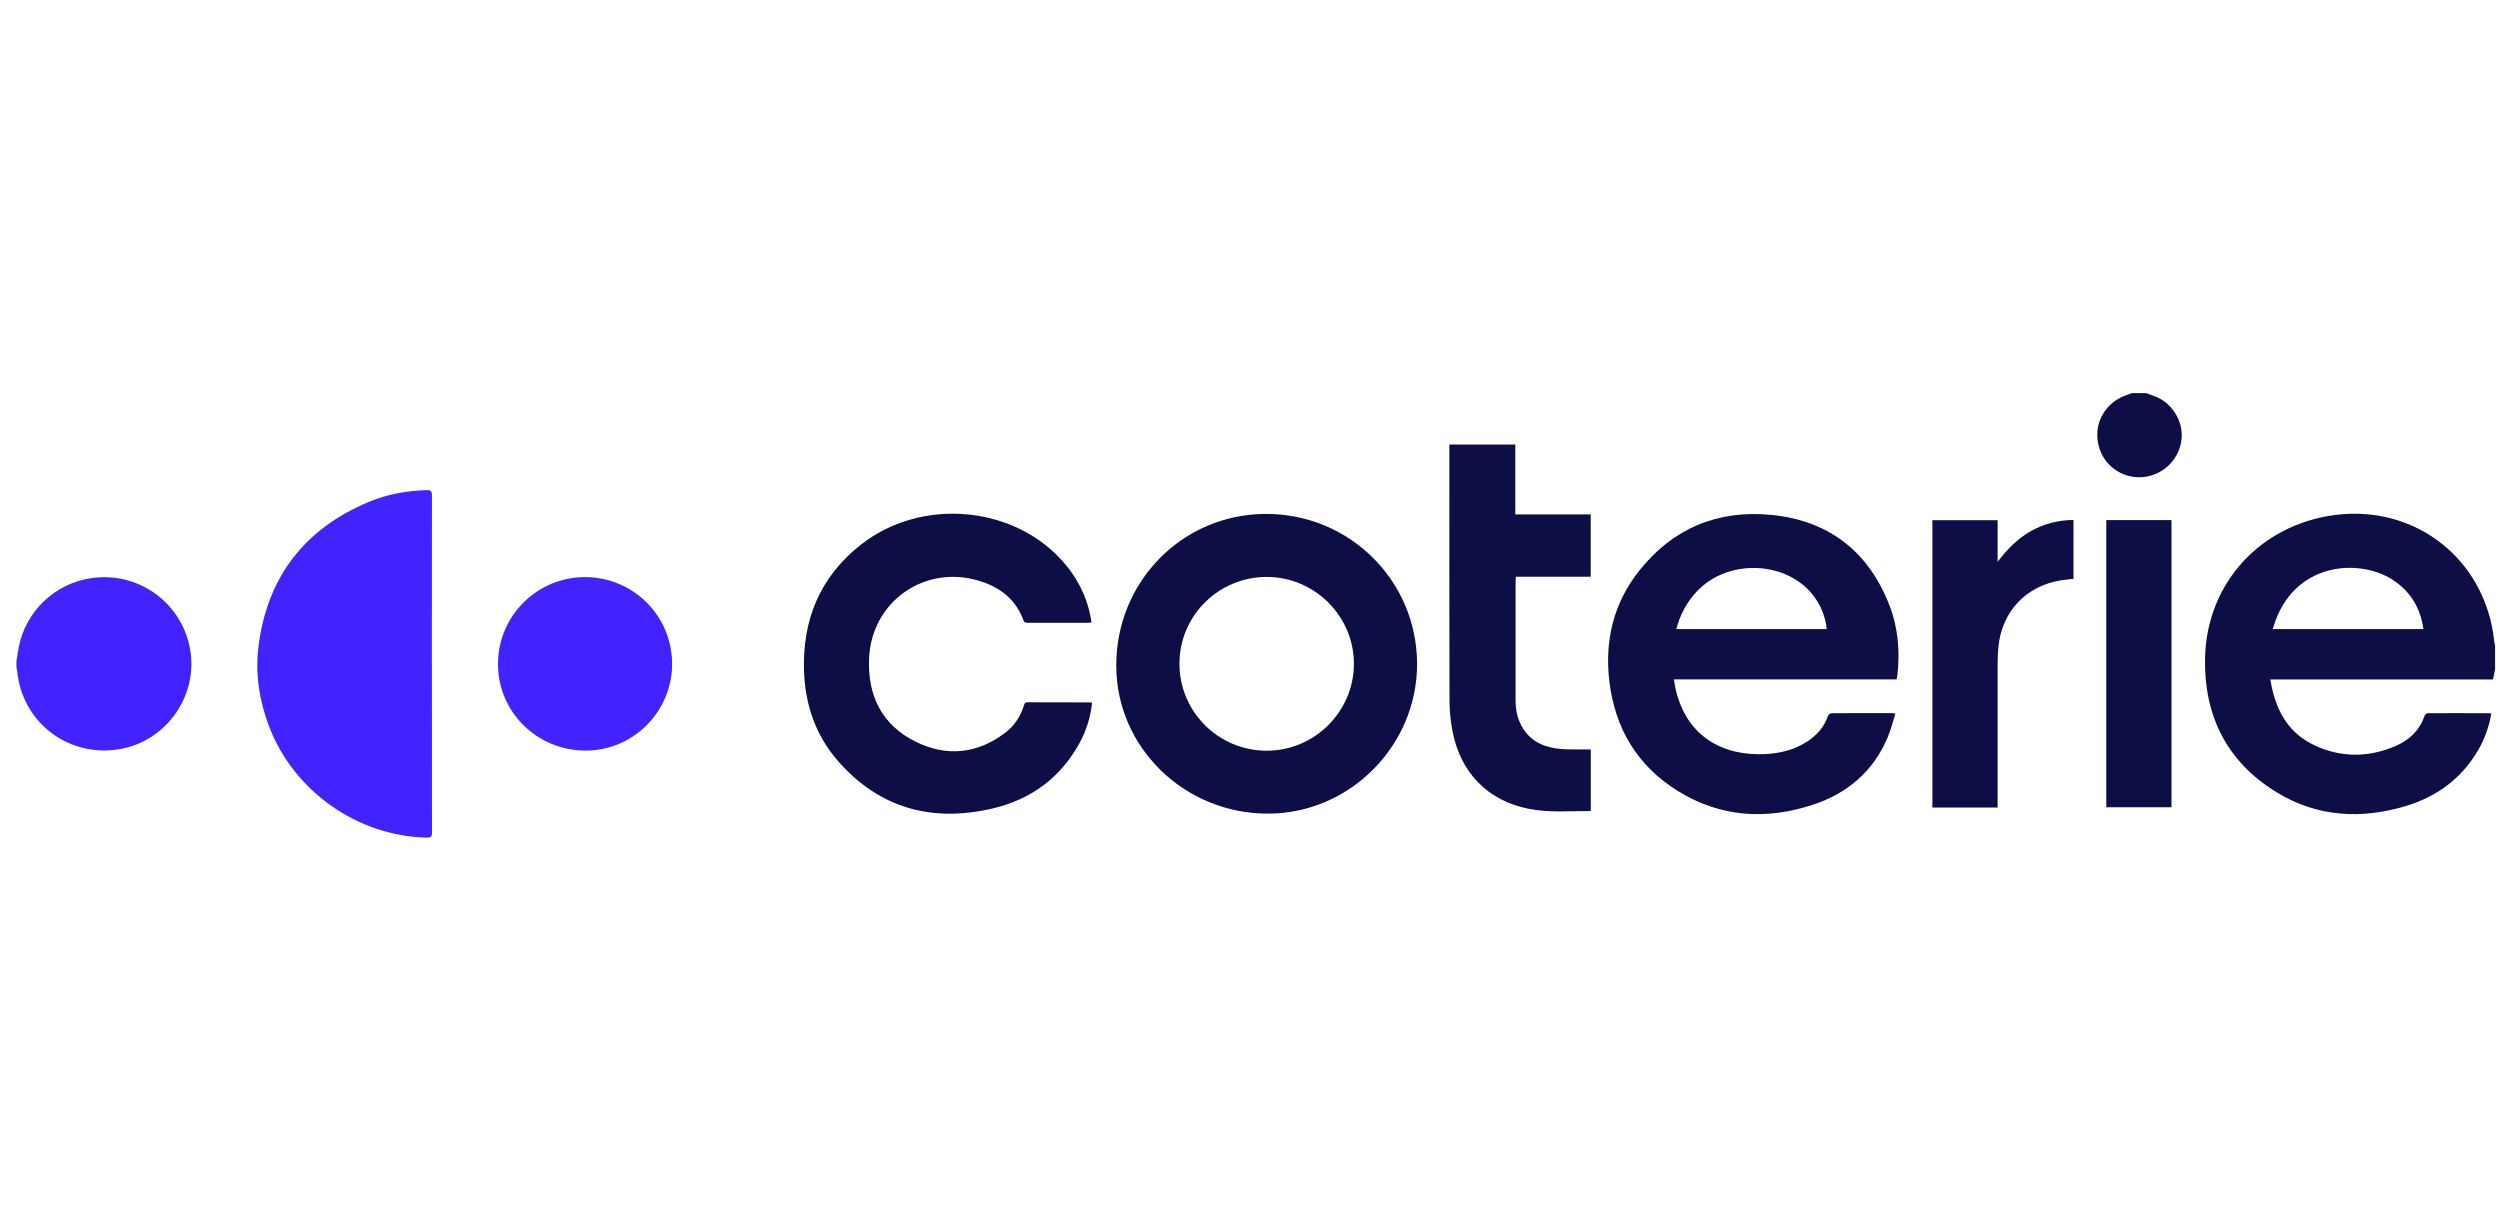 <svg width="130" height="64" viewBox="0 0 130 64" fill="none" xmlns="http://www.w3.org/2000/svg">
<path d="M129.743 34.807C129.709 34.975 129.673 35.144 129.635 35.332H118.059C118.298 36.84 118.923 38.077 120.333 38.746C121.717 39.402 123.151 39.402 124.564 38.796C125.284 38.487 125.825 37.977 126.081 37.211C126.099 37.155 126.187 37.088 126.242 37.086C127.324 37.08 128.406 37.086 129.486 37.088C129.5 37.088 129.514 37.1 129.546 37.115C129.429 37.797 129.198 38.439 128.846 39.038C127.991 40.488 126.718 41.421 125.124 41.907C122.785 42.616 120.496 42.489 118.386 41.199C115.796 39.616 114.603 37.218 114.662 34.228C114.74 30.352 117.505 27.319 121.357 26.788C125.586 26.205 129.26 29.094 129.699 33.344C129.707 33.422 129.729 33.495 129.745 33.572V34.809L129.743 34.807ZM126.019 32.712C125.868 31.654 125.389 30.834 124.538 30.23C122.857 29.039 119.513 29.149 118.34 32.235C118.282 32.385 118.239 32.542 118.183 32.712H126.017H126.019Z" fill="#0D0E46"/>
<path d="M0.855 34.379C0.893 34.145 0.927 33.911 0.971 33.679C1.319 31.805 2.837 30.348 4.732 30.065C7.125 29.708 9.358 31.254 9.858 33.614C10.379 36.075 8.712 38.524 6.224 38.956C3.656 39.404 1.269 37.67 0.921 35.106C0.899 34.959 0.877 34.811 0.855 34.664V34.379V34.379Z" fill="#4222FF"/>
<path d="M111.603 20.444C112.003 20.577 112.397 20.72 112.715 21.013C113.493 21.734 113.674 22.802 113.161 23.7C112.658 24.582 111.611 25.012 110.645 24.736C109.65 24.453 109.01 23.541 109.062 22.487C109.105 21.605 109.73 20.815 110.603 20.538C110.685 20.512 110.762 20.476 110.842 20.444H111.605H111.603Z" fill="#0D0E46"/>
<path d="M98.561 37.111C98.422 37.541 98.319 37.973 98.145 38.376C97.398 40.123 96.059 41.257 94.279 41.843C91.854 42.644 89.481 42.505 87.278 41.15C85.151 39.844 83.982 37.89 83.687 35.435C83.433 33.315 83.902 31.355 85.245 29.669C86.997 27.469 89.334 26.5 92.119 26.776C95.102 27.071 97.163 28.678 98.249 31.472C98.702 32.637 98.802 33.858 98.665 35.098C98.657 35.167 98.639 35.237 98.621 35.328H87.039C87.077 35.534 87.103 35.712 87.144 35.887C87.719 38.28 89.561 39.335 91.834 39.21C92.6 39.168 93.326 38.982 93.977 38.56C94.478 38.235 94.852 37.809 95.051 37.236C95.073 37.171 95.174 37.087 95.24 37.087C96.298 37.08 97.356 37.082 98.414 37.084C98.444 37.084 98.474 37.096 98.563 37.113L98.561 37.111ZM94.993 32.712C94.911 32.036 94.677 31.45 94.267 30.935C92.855 29.151 89.845 29.054 88.248 30.741C87.719 31.299 87.369 31.953 87.168 32.712H94.993V32.712Z" fill="#0D0E46"/>
<path d="M22.459 34.547C22.459 37.462 22.457 40.379 22.463 43.294C22.463 43.504 22.411 43.559 22.196 43.555C18.576 43.484 15.235 41.11 13.976 37.73C13.484 36.412 13.268 35.053 13.435 33.669C13.872 30.053 15.796 27.515 19.175 26.1C20.136 25.698 21.15 25.519 22.192 25.487C22.403 25.482 22.461 25.543 22.461 25.751C22.455 28.682 22.457 31.614 22.457 34.545L22.459 34.547Z" fill="#4222FF"/>
<path d="M73.688 34.508C73.702 38.764 70.198 42.299 65.949 42.309C61.603 42.321 58.059 38.877 58.045 34.632C58.031 30.247 61.476 26.738 65.812 26.724C70.162 26.708 73.674 30.18 73.688 34.508ZM61.331 34.517C61.335 37.018 63.364 39.037 65.87 39.037C68.354 39.037 70.397 37.006 70.403 34.529C70.409 32.042 68.364 30 65.868 30C63.361 30 61.327 32.025 61.331 34.519V34.517Z" fill="#0D0E46"/>
<path d="M56.759 32.369C56.68 32.375 56.618 32.385 56.556 32.385C55.522 32.385 54.488 32.385 53.454 32.385C53.348 32.385 53.267 32.387 53.217 32.252C52.819 31.153 51.982 30.525 50.904 30.2C48.085 29.346 45.331 31.278 45.193 34.212C45.102 36.15 45.842 37.692 47.618 38.57C49.223 39.364 50.814 39.204 52.264 38.11C52.737 37.753 53.058 37.27 53.239 36.703C53.271 36.602 53.292 36.519 53.436 36.519C54.526 36.525 55.616 36.523 56.706 36.525C56.727 36.525 56.749 36.539 56.787 36.55C56.71 37.276 56.501 37.959 56.157 38.599C55.172 40.426 53.623 41.566 51.63 42.037C48.487 42.779 45.74 42.045 43.58 39.578C42.427 38.261 41.876 36.675 41.81 34.934C41.711 32.255 42.63 29.999 44.768 28.321C47.843 25.91 52.515 26.254 55.142 29.056C55.96 29.928 56.499 30.945 56.719 32.122C56.733 32.199 56.743 32.276 56.757 32.365L56.759 32.369Z" fill="#0D0E46"/>
<path d="M75.367 23.114H78.796V26.748H82.718V29.99H78.824C78.818 30.093 78.81 30.176 78.81 30.259C78.81 32.312 78.806 34.365 78.81 36.418C78.81 36.941 78.919 37.444 79.204 37.892C79.653 38.596 80.349 38.873 81.141 38.944C81.566 38.982 81.998 38.964 82.428 38.972C82.521 38.972 82.615 38.972 82.722 38.972V42.149C82.704 42.161 82.69 42.176 82.678 42.176C81.622 42.169 80.562 42.268 79.514 42.063C77.372 41.645 75.934 40.187 75.522 37.983C75.424 37.464 75.375 36.929 75.373 36.402C75.361 32.066 75.367 27.733 75.367 23.397V23.118V23.114Z" fill="#0D0E46"/>
<path d="M34.95 34.525C34.952 37.002 32.932 39.029 30.457 39.031C27.925 39.033 25.887 37.016 25.895 34.519C25.902 32.029 27.925 30.011 30.416 30.009C32.926 30.009 34.949 32.021 34.95 34.525Z" fill="#4222FF"/>
<path d="M103.874 41.99H100.484V27.049H103.876V29.209C104.363 28.583 104.89 28.024 105.576 27.634C106.266 27.241 107.01 27.045 107.822 27.037V30.103C107.605 30.126 107.386 30.14 107.169 30.176C105.347 30.469 104.092 31.807 103.917 33.646C103.89 33.929 103.878 34.214 103.876 34.5C103.872 36.901 103.876 39.303 103.876 41.703C103.876 41.788 103.876 41.875 103.876 41.99H103.874Z" fill="#0D0E46"/>
<path d="M109.527 27.045H112.917V41.978H109.527V27.045Z" fill="#0D0E46"/>
</svg>
